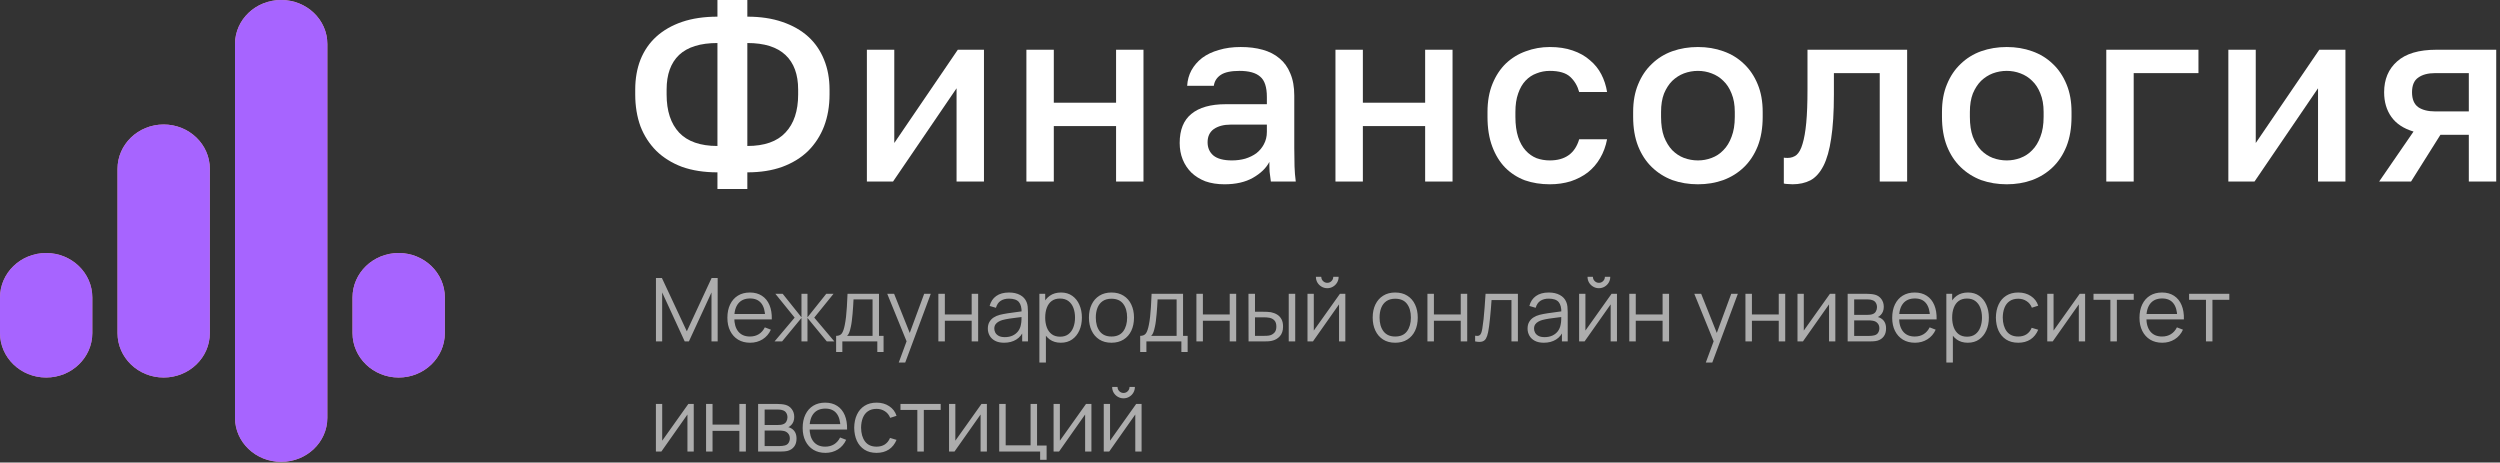<?xml version="1.0" encoding="UTF-8"?> <svg xmlns="http://www.w3.org/2000/svg" width="227" height="42" viewBox="0 0 227 42" fill="none"><rect x="0" y="0" width="227" height="42" fill="#333333" stroke="none"/><g clip-path="url(#clip0_3723_726)"><path d="M219.148 11.945C218.243 11.674 217.572 11.23 217.135 10.613C216.697 9.996 216.479 9.25 216.479 8.377C216.479 7.203 216.871 6.27 217.655 5.577C218.439 4.87 219.631 4.516 221.229 4.516H226.657V16.484H224.169V12.239H221.591L218.922 16.484H216.026L219.148 11.945ZM219.012 8.377C219.012 9.01 219.201 9.461 219.578 9.732C219.955 9.988 220.467 10.116 221.116 10.116H224.169V6.639H221.116C220.467 6.639 219.955 6.774 219.578 7.045C219.201 7.301 219.012 7.745 219.012 8.377Z" fill="white"></path><path d="M202.334 4.516H204.822V12.984L210.59 4.516H212.965V16.484H210.477V8.016L204.709 16.484H202.334V4.516Z" fill="white"></path><path d="M191.251 4.516H199.62V6.639H193.739V16.484H191.251V4.516Z" fill="white"></path><path d="M182.213 16.733C181.383 16.733 180.607 16.605 179.883 16.35C179.174 16.079 178.556 15.687 178.028 15.175C177.5 14.664 177.085 14.031 176.784 13.279C176.482 12.511 176.332 11.623 176.332 10.614V10.162C176.332 9.214 176.482 8.378 176.784 7.656C177.085 6.918 177.5 6.301 178.028 5.804C178.556 5.292 179.174 4.908 179.883 4.653C180.607 4.397 181.383 4.269 182.213 4.269C183.042 4.269 183.811 4.397 184.52 4.653C185.244 4.908 185.869 5.292 186.397 5.804C186.925 6.301 187.34 6.918 187.641 7.656C187.943 8.378 188.094 9.214 188.094 10.162V10.614C188.094 11.623 187.943 12.511 187.641 13.279C187.34 14.031 186.925 14.664 186.397 15.175C185.869 15.687 185.244 16.079 184.52 16.35C183.811 16.605 183.042 16.733 182.213 16.733ZM182.213 14.566C182.65 14.566 183.065 14.49 183.457 14.34C183.864 14.189 184.218 13.956 184.52 13.64C184.837 13.324 185.085 12.917 185.266 12.421C185.462 11.924 185.56 11.322 185.56 10.614V10.162C185.56 9.515 185.462 8.958 185.266 8.491C185.085 8.025 184.837 7.641 184.52 7.34C184.218 7.039 183.864 6.813 183.457 6.662C183.065 6.512 182.65 6.436 182.213 6.436C181.775 6.436 181.353 6.512 180.946 6.662C180.554 6.813 180.2 7.039 179.883 7.34C179.581 7.641 179.332 8.025 179.136 8.491C178.956 8.958 178.865 9.515 178.865 10.162V10.614C178.865 11.322 178.956 11.924 179.136 12.421C179.332 12.917 179.581 13.324 179.883 13.64C180.2 13.956 180.554 14.189 180.946 14.34C181.353 14.49 181.775 14.566 182.213 14.566Z" fill="white"></path><path d="M162.763 16.732C162.642 16.732 162.507 16.725 162.356 16.71C162.22 16.71 162.092 16.695 161.971 16.665V14.316C162.047 14.331 162.16 14.339 162.311 14.339C162.627 14.339 162.899 14.248 163.125 14.068C163.351 13.872 163.532 13.541 163.668 13.074C163.818 12.592 163.932 11.953 164.007 11.155C164.083 10.357 164.12 9.348 164.12 8.129V4.516H173.168V16.484H170.68V6.639H166.518V8.581C166.518 10.191 166.435 11.524 166.269 12.577C166.118 13.616 165.884 14.444 165.568 15.061C165.251 15.679 164.859 16.115 164.392 16.371C163.924 16.612 163.381 16.732 162.763 16.732Z" fill="white"></path><path d="M154.171 16.733C153.342 16.733 152.565 16.605 151.842 16.35C151.133 16.079 150.514 15.687 149.987 15.175C149.459 14.664 149.044 14.031 148.743 13.279C148.441 12.511 148.29 11.623 148.29 10.614V10.162C148.29 9.214 148.441 8.378 148.743 7.656C149.044 6.918 149.459 6.301 149.987 5.804C150.514 5.292 151.133 4.908 151.842 4.653C152.565 4.397 153.342 4.269 154.171 4.269C155.001 4.269 155.77 4.397 156.479 4.653C157.202 4.908 157.828 5.292 158.356 5.804C158.883 6.301 159.298 6.918 159.6 7.656C159.901 8.378 160.052 9.214 160.052 10.162V10.614C160.052 11.623 159.901 12.511 159.6 13.279C159.298 14.031 158.883 14.664 158.356 15.175C157.828 15.687 157.202 16.079 156.479 16.35C155.77 16.605 155.001 16.733 154.171 16.733ZM154.171 14.566C154.608 14.566 155.023 14.49 155.415 14.34C155.823 14.189 156.177 13.956 156.479 13.64C156.795 13.324 157.044 12.917 157.225 12.421C157.421 11.924 157.519 11.322 157.519 10.614V10.162C157.519 9.515 157.421 8.958 157.225 8.491C157.044 8.025 156.795 7.641 156.479 7.34C156.177 7.039 155.823 6.813 155.415 6.662C155.023 6.512 154.608 6.436 154.171 6.436C153.734 6.436 153.312 6.512 152.905 6.662C152.512 6.813 152.158 7.039 151.842 7.34C151.54 7.641 151.291 8.025 151.095 8.491C150.914 8.958 150.824 9.515 150.824 10.162V10.614C150.824 11.322 150.914 11.924 151.095 12.421C151.291 12.917 151.54 13.324 151.842 13.64C152.158 13.956 152.512 14.189 152.905 14.34C153.312 14.49 153.734 14.566 154.171 14.566Z" fill="white"></path><path d="M140.72 16.733C139.906 16.733 139.152 16.613 138.458 16.372C137.78 16.116 137.184 15.732 136.671 15.22C136.174 14.709 135.782 14.069 135.495 13.301C135.208 12.533 135.065 11.638 135.065 10.614V10.162C135.065 9.199 135.216 8.348 135.518 7.611C135.819 6.873 136.226 6.256 136.739 5.759C137.267 5.262 137.87 4.893 138.549 4.653C139.242 4.397 139.966 4.269 140.72 4.269C141.504 4.269 142.198 4.374 142.801 4.585C143.419 4.796 143.939 5.089 144.362 5.465C144.799 5.827 145.146 6.256 145.402 6.753C145.658 7.249 145.832 7.784 145.923 8.356H143.389C143.238 7.799 142.967 7.34 142.575 6.978C142.183 6.617 141.564 6.436 140.72 6.436C140.298 6.436 139.898 6.512 139.521 6.662C139.144 6.798 138.813 7.016 138.526 7.317C138.239 7.618 138.013 8.01 137.848 8.491C137.682 8.958 137.599 9.515 137.599 10.162V10.614C137.599 11.322 137.682 11.931 137.848 12.443C138.013 12.94 138.239 13.346 138.526 13.662C138.813 13.979 139.144 14.212 139.521 14.363C139.898 14.498 140.298 14.566 140.72 14.566C142.123 14.566 143.012 13.926 143.389 12.646H145.923C145.802 13.279 145.591 13.851 145.289 14.363C145.003 14.859 144.633 15.288 144.181 15.65C143.729 15.996 143.208 16.267 142.62 16.462C142.032 16.643 141.399 16.733 140.72 16.733Z" fill="white"></path><path d="M121.26 4.516H123.748V9.326H129.403V4.516H131.891V16.484H129.403V11.448H123.748V16.484H121.26V4.516Z" fill="white"></path><path d="M111.187 16.733C110.539 16.733 109.958 16.643 109.445 16.462C108.947 16.267 108.525 16.003 108.178 15.672C107.832 15.326 107.568 14.927 107.387 14.475C107.206 14.024 107.115 13.527 107.115 12.985C107.115 11.796 107.47 10.915 108.178 10.343C108.887 9.756 109.928 9.462 111.3 9.462H115.032V8.807C115.032 7.904 114.828 7.287 114.421 6.956C114.03 6.61 113.403 6.436 112.544 6.436C111.775 6.436 111.209 6.557 110.848 6.798C110.486 7.039 110.275 7.37 110.214 7.791H107.794C107.824 7.279 107.952 6.813 108.178 6.391C108.42 5.955 108.744 5.578 109.151 5.262C109.574 4.946 110.078 4.705 110.667 4.54C111.255 4.359 111.918 4.269 112.657 4.269C113.396 4.269 114.059 4.351 114.648 4.517C115.251 4.683 115.764 4.946 116.186 5.307C116.608 5.654 116.932 6.105 117.158 6.662C117.4 7.219 117.52 7.889 117.52 8.672V13.437C117.52 14.069 117.528 14.626 117.543 15.108C117.558 15.574 117.596 16.034 117.656 16.485H115.394C115.349 16.139 115.311 15.845 115.281 15.604C115.266 15.364 115.258 15.062 115.258 14.701C114.972 15.258 114.474 15.74 113.765 16.146C113.072 16.538 112.212 16.733 111.187 16.733ZM111.865 14.566C112.288 14.566 112.687 14.513 113.064 14.408C113.456 14.287 113.796 14.122 114.082 13.911C114.369 13.685 114.595 13.414 114.761 13.098C114.942 12.767 115.032 12.39 115.032 11.969V11.314H111.752C111.119 11.314 110.606 11.45 110.214 11.72C109.837 11.991 109.649 12.39 109.649 12.917C109.649 13.414 109.822 13.813 110.169 14.114C110.531 14.415 111.096 14.566 111.865 14.566Z" fill="white"></path><path d="M93.197 4.516H95.685V9.326H101.34V4.516H103.828V16.484H101.34V11.448H95.685V16.484H93.197V4.516Z" fill="white"></path><path d="M78.713 4.516H81.201V12.984L86.969 4.516H89.344V16.484H86.856V8.016L81.088 16.484H78.713V4.516Z" fill="white"></path><path d="M65.144 15.649C63.937 15.649 62.867 15.483 61.932 15.152C61.012 14.806 60.235 14.324 59.602 13.707C58.969 13.075 58.486 12.329 58.154 11.471C57.838 10.598 57.679 9.635 57.679 8.581V8.129C57.679 7.136 57.838 6.232 58.154 5.42C58.486 4.592 58.969 3.892 59.602 3.319C60.235 2.747 61.012 2.303 61.932 1.987C62.867 1.671 63.937 1.513 65.144 1.513V0H67.858V1.513C69.049 1.513 70.105 1.671 71.025 1.987C71.959 2.303 72.744 2.747 73.377 3.319C74.01 3.892 74.493 4.592 74.825 5.42C75.156 6.232 75.322 7.136 75.322 8.129V8.581C75.322 9.635 75.156 10.598 74.825 11.471C74.493 12.329 74.01 13.075 73.377 13.707C72.744 14.324 71.959 14.806 71.025 15.152C70.105 15.483 69.049 15.649 67.858 15.649V17.162H65.144V15.649ZM72.472 8.129C72.472 6.759 72.088 5.713 71.319 4.99C70.55 4.268 69.396 3.907 67.858 3.907V13.255C69.411 13.255 70.565 12.849 71.319 12.036C72.088 11.223 72.472 10.071 72.472 8.581V8.129ZM60.529 8.581C60.529 10.071 60.906 11.223 61.66 12.036C62.429 12.849 63.59 13.255 65.144 13.255V3.907C63.59 3.907 62.429 4.268 61.66 4.99C60.906 5.713 60.529 6.759 60.529 8.129V8.581Z" fill="white"></path><path fill-rule="evenodd" clip-rule="evenodd" d="M25.53 0C23.215 0 21.339 1.788 21.339 3.994V37.943C21.339 40.148 23.215 41.937 25.53 41.937C27.845 41.937 29.722 40.148 29.722 37.943V3.994C29.722 1.788 27.845 0 25.53 0ZM10.67 15.335C10.67 13.109 12.546 11.305 14.861 11.305C17.176 11.305 19.053 13.109 19.053 15.335V30.248C19.053 32.474 17.176 34.279 14.861 34.279C12.546 34.279 10.67 32.474 10.67 30.248V15.335ZM4.192 22.974C1.877 22.974 0 24.782 0 27.011V30.241C0 32.471 1.877 34.279 4.192 34.279C6.506 34.279 8.383 32.471 8.383 30.241V27.011C8.383 24.782 6.506 22.974 4.192 22.974ZM36.2 22.974C33.885 22.974 32.008 24.782 32.008 27.011V30.241C32.008 32.471 33.885 34.279 36.2 34.279C38.515 34.279 40.392 32.471 40.392 30.241V27.011C40.392 24.782 38.515 22.974 36.2 22.974Z" fill="url(#paint0_linear_3723_726)"></path><path fill-rule="evenodd" clip-rule="evenodd" d="M25.53 0C23.215 0 21.339 1.788 21.339 3.994V37.943C21.339 40.148 23.215 41.937 25.53 41.937C27.845 41.937 29.722 40.148 29.722 37.943V3.994C29.722 1.788 27.845 0 25.53 0ZM10.67 15.335C10.67 13.109 12.546 11.305 14.861 11.305C17.176 11.305 19.053 13.109 19.053 15.335V30.248C19.053 32.474 17.176 34.279 14.861 34.279C12.546 34.279 10.67 32.474 10.67 30.248V15.335ZM4.192 22.974C1.877 22.974 0 24.782 0 27.011V30.241C0 32.471 1.877 34.279 4.192 34.279C6.506 34.279 8.383 32.471 8.383 30.241V27.011C8.383 24.782 6.506 22.974 4.192 22.974ZM36.2 22.974C33.885 22.974 32.008 24.782 32.008 27.011V30.241C32.008 32.471 33.885 34.279 36.2 34.279C38.515 34.279 40.392 32.471 40.392 30.241V27.011C40.392 24.782 38.515 22.974 36.2 22.974Z" fill="#A764FF"></path><path opacity="0.6" d="M59.56 31V25.24H60.1L62.364 30.084L64.616 25.24H65.164V30.996H64.604V26.552L62.552 31H62.172L60.124 26.552V31H59.56ZM68.115 31.12C67.693 31.12 67.328 31.027 67.019 30.84C66.712 30.653 66.473 30.391 66.303 30.052C66.132 29.713 66.047 29.316 66.047 28.86C66.047 28.388 66.131 27.98 66.299 27.636C66.467 27.292 66.703 27.027 67.007 26.84C67.313 26.653 67.675 26.56 68.091 26.56C68.517 26.56 68.881 26.659 69.183 26.856C69.484 27.051 69.712 27.331 69.867 27.696C70.021 28.061 70.092 28.497 70.079 29.004H69.479V28.796C69.468 28.236 69.347 27.813 69.115 27.528C68.885 27.243 68.549 27.1 68.107 27.1C67.643 27.1 67.287 27.251 67.039 27.552C66.793 27.853 66.671 28.283 66.671 28.84C66.671 29.384 66.793 29.807 67.039 30.108C67.287 30.407 67.637 30.556 68.091 30.556C68.4 30.556 68.669 30.485 68.899 30.344C69.131 30.2 69.313 29.993 69.447 29.724L69.995 29.936C69.824 30.312 69.572 30.604 69.239 30.812C68.908 31.017 68.533 31.12 68.115 31.12ZM66.463 29.004V28.512H69.763V29.004H66.463ZM70.33 31L72.154 28.84L70.406 26.68H71.07L72.774 28.812V26.68H73.318V28.812L75.022 26.68H75.682L73.934 28.84L75.758 31H75.074L73.318 28.868V31H72.774V28.868L71.014 31H70.33ZM75.92 31.96V30.496C76.165 30.496 76.341 30.417 76.448 30.26C76.554 30.1 76.641 29.845 76.708 29.496C76.753 29.269 76.79 29.025 76.82 28.764C76.849 28.503 76.874 28.204 76.896 27.868C76.917 27.529 76.937 27.133 76.956 26.68H79.812V30.496H80.228V31.96H79.66V31H76.484V31.96H75.92ZM76.916 30.496H79.228V27.184H77.5C77.492 27.387 77.48 27.601 77.464 27.828C77.45 28.055 77.433 28.281 77.412 28.508C77.393 28.735 77.37 28.948 77.344 29.148C77.32 29.345 77.29 29.519 77.256 29.668C77.216 29.86 77.172 30.024 77.124 30.16C77.078 30.296 77.009 30.408 76.916 30.496ZM81.606 32.92L82.442 30.652L82.454 31.324L80.562 26.68H81.186L82.738 30.564H82.482L83.914 26.68H84.514L82.194 32.92H81.606ZM85.204 31V26.68H85.792V28.556H88.228V26.68H88.816V31H88.228V29.12H85.792V31H85.204ZM91.171 31.12C90.846 31.12 90.572 31.061 90.351 30.944C90.132 30.827 89.968 30.671 89.859 30.476C89.75 30.281 89.695 30.069 89.695 29.84C89.695 29.605 89.742 29.405 89.835 29.24C89.931 29.072 90.06 28.935 90.223 28.828C90.388 28.721 90.579 28.64 90.795 28.584C91.014 28.531 91.255 28.484 91.519 28.444C91.786 28.401 92.046 28.365 92.299 28.336C92.555 28.304 92.779 28.273 92.971 28.244L92.763 28.372C92.771 27.945 92.688 27.629 92.515 27.424C92.342 27.219 92.04 27.116 91.611 27.116C91.315 27.116 91.064 27.183 90.859 27.316C90.656 27.449 90.514 27.66 90.431 27.948L89.859 27.78C89.958 27.393 90.156 27.093 90.455 26.88C90.754 26.667 91.142 26.56 91.619 26.56C92.014 26.56 92.348 26.635 92.623 26.784C92.9 26.931 93.096 27.144 93.211 27.424C93.264 27.549 93.299 27.689 93.315 27.844C93.331 27.999 93.339 28.156 93.339 28.316V31H92.815V29.916L92.967 29.98C92.82 30.351 92.592 30.633 92.283 30.828C91.974 31.023 91.603 31.12 91.171 31.12ZM91.239 30.612C91.514 30.612 91.754 30.563 91.959 30.464C92.164 30.365 92.33 30.231 92.455 30.06C92.58 29.887 92.662 29.692 92.699 29.476C92.731 29.337 92.748 29.185 92.751 29.02C92.754 28.852 92.755 28.727 92.755 28.644L92.979 28.76C92.779 28.787 92.562 28.813 92.327 28.84C92.095 28.867 91.866 28.897 91.639 28.932C91.415 28.967 91.212 29.008 91.031 29.056C90.908 29.091 90.79 29.14 90.675 29.204C90.56 29.265 90.466 29.348 90.391 29.452C90.319 29.556 90.283 29.685 90.283 29.84C90.283 29.965 90.314 30.087 90.375 30.204C90.439 30.321 90.54 30.419 90.679 30.496C90.82 30.573 91.007 30.612 91.239 30.612ZM96.32 31.12C95.923 31.12 95.587 31.02 95.312 30.82C95.038 30.617 94.83 30.344 94.688 30C94.547 29.653 94.476 29.265 94.476 28.836C94.476 28.399 94.547 28.009 94.688 27.668C94.832 27.324 95.043 27.053 95.32 26.856C95.598 26.659 95.939 26.56 96.344 26.56C96.739 26.56 97.078 26.66 97.36 26.86C97.643 27.06 97.859 27.332 98.008 27.676C98.16 28.02 98.236 28.407 98.236 28.836C98.236 29.268 98.16 29.656 98.008 30C97.856 30.344 97.638 30.617 97.352 30.82C97.067 31.02 96.723 31.12 96.32 31.12ZM94.376 32.92V26.68H94.904V29.932H94.968V32.92H94.376ZM96.26 30.572C96.562 30.572 96.812 30.496 97.012 30.344C97.212 30.192 97.362 29.985 97.46 29.724C97.562 29.46 97.612 29.164 97.612 28.836C97.612 28.511 97.563 28.217 97.464 27.956C97.366 27.695 97.215 27.488 97.012 27.336C96.812 27.184 96.558 27.108 96.248 27.108C95.947 27.108 95.696 27.181 95.496 27.328C95.299 27.475 95.151 27.679 95.052 27.94C94.954 28.199 94.904 28.497 94.904 28.836C94.904 29.169 94.954 29.468 95.052 29.732C95.151 29.993 95.3 30.199 95.5 30.348C95.7 30.497 95.954 30.572 96.26 30.572ZM100.919 31.12C100.489 31.12 100.123 31.023 99.819 30.828C99.515 30.633 99.281 30.364 99.119 30.02C98.956 29.676 98.875 29.281 98.875 28.836C98.875 28.383 98.957 27.985 99.123 27.644C99.288 27.303 99.523 27.037 99.827 26.848C100.133 26.656 100.497 26.56 100.919 26.56C101.351 26.56 101.719 26.657 102.023 26.852C102.329 27.044 102.563 27.312 102.723 27.656C102.885 27.997 102.967 28.391 102.967 28.836C102.967 29.289 102.885 29.688 102.723 30.032C102.56 30.373 102.325 30.64 102.019 30.832C101.712 31.024 101.345 31.12 100.919 31.12ZM100.919 30.556C101.399 30.556 101.756 30.397 101.991 30.08C102.225 29.76 102.343 29.345 102.343 28.836C102.343 28.313 102.224 27.897 101.987 27.588C101.752 27.279 101.396 27.124 100.919 27.124C100.596 27.124 100.329 27.197 100.119 27.344C99.911 27.488 99.755 27.689 99.651 27.948C99.549 28.204 99.499 28.5 99.499 28.836C99.499 29.356 99.619 29.773 99.859 30.088C100.099 30.4 100.452 30.556 100.919 30.556ZM103.529 31.96V30.496C103.774 30.496 103.95 30.417 104.057 30.26C104.164 30.1 104.25 29.845 104.317 29.496C104.362 29.269 104.4 29.025 104.429 28.764C104.458 28.503 104.484 28.204 104.505 27.868C104.526 27.529 104.546 27.133 104.565 26.68H107.421V30.496H107.837V31.96H107.269V31H104.093V31.96H103.529ZM104.525 30.496H106.837V27.184H105.109C105.101 27.387 105.089 27.601 105.073 27.828C105.06 28.055 105.042 28.281 105.021 28.508C105.002 28.735 104.98 28.948 104.953 29.148C104.929 29.345 104.9 29.519 104.865 29.668C104.825 29.86 104.781 30.024 104.733 30.16C104.688 30.296 104.618 30.408 104.525 30.496ZM108.634 31V26.68H109.222V28.556H111.658V26.68H112.246V31H111.658V29.12H109.222V31H108.634ZM113.369 31L113.361 26.68H113.953V28.308H114.705C114.83 28.308 114.953 28.311 115.073 28.316C115.193 28.321 115.301 28.332 115.397 28.348C115.61 28.391 115.799 28.463 115.965 28.564C116.13 28.665 116.261 28.805 116.357 28.984C116.453 29.16 116.501 29.383 116.501 29.652C116.501 30.023 116.405 30.315 116.213 30.528C116.021 30.741 115.779 30.88 115.489 30.944C115.379 30.968 115.261 30.984 115.133 30.992C115.005 30.997 114.879 31 114.757 31H113.369ZM113.953 30.496H114.733C114.821 30.496 114.921 30.493 115.033 30.488C115.145 30.483 115.243 30.468 115.329 30.444C115.473 30.404 115.602 30.324 115.717 30.204C115.834 30.081 115.893 29.897 115.893 29.652C115.893 29.409 115.837 29.227 115.725 29.104C115.613 28.979 115.463 28.896 115.277 28.856C115.191 28.837 115.101 28.825 115.005 28.82C114.911 28.815 114.821 28.812 114.733 28.812H113.953V30.496ZM117.017 31V26.68H117.605V31H117.017ZM120.516 26.168C120.327 26.168 120.153 26.121 119.996 26.028C119.839 25.935 119.713 25.811 119.62 25.656C119.529 25.499 119.484 25.325 119.484 25.136H119.972C119.972 25.285 120.025 25.413 120.132 25.52C120.239 25.627 120.367 25.68 120.516 25.68C120.668 25.68 120.796 25.627 120.9 25.52C121.007 25.413 121.06 25.285 121.06 25.136H121.548C121.548 25.325 121.501 25.499 121.408 25.656C121.317 25.811 121.193 25.935 121.036 26.028C120.879 26.121 120.705 26.168 120.516 26.168ZM122.156 26.68V31H121.584V27.636L119.216 31H118.72V26.68H119.292V30.016L121.664 26.68H122.156ZM126.684 31.12C126.255 31.12 125.888 31.023 125.584 30.828C125.28 30.633 125.047 30.364 124.884 30.02C124.722 29.676 124.64 29.281 124.64 28.836C124.64 28.383 124.723 27.985 124.888 27.644C125.054 27.303 125.288 27.037 125.592 26.848C125.899 26.656 126.263 26.56 126.684 26.56C127.116 26.56 127.484 26.657 127.788 26.852C128.095 27.044 128.328 27.312 128.488 27.656C128.651 27.997 128.732 28.391 128.732 28.836C128.732 29.289 128.651 29.688 128.488 30.032C128.326 30.373 128.091 30.64 127.784 30.832C127.478 31.024 127.111 31.12 126.684 31.12ZM126.684 30.556C127.164 30.556 127.522 30.397 127.756 30.08C127.991 29.76 128.108 29.345 128.108 28.836C128.108 28.313 127.99 27.897 127.752 27.588C127.518 27.279 127.162 27.124 126.684 27.124C126.362 27.124 126.095 27.197 125.884 27.344C125.676 27.488 125.52 27.689 125.416 27.948C125.315 28.204 125.264 28.5 125.264 28.836C125.264 29.356 125.384 29.773 125.624 30.088C125.864 30.4 126.218 30.556 126.684 30.556ZM129.611 31V26.68H130.199V28.556H132.635V26.68H133.223V31H132.635V29.12H130.199V31H129.611ZM133.941 31V30.484C134.101 30.513 134.223 30.507 134.305 30.464C134.391 30.419 134.453 30.344 134.493 30.24C134.533 30.133 134.567 30.001 134.593 29.844C134.636 29.583 134.675 29.295 134.709 28.98C134.744 28.665 134.775 28.319 134.801 27.94C134.831 27.559 134.86 27.139 134.889 26.68H137.825V31H137.241V27.244H135.433C135.415 27.527 135.393 27.808 135.369 28.088C135.345 28.368 135.32 28.637 135.293 28.896C135.269 29.152 135.243 29.388 135.213 29.604C135.184 29.82 135.153 30.007 135.121 30.164C135.073 30.401 135.009 30.591 134.929 30.732C134.852 30.873 134.736 30.967 134.581 31.012C134.427 31.057 134.213 31.053 133.941 31ZM140.179 31.12C139.853 31.12 139.58 31.061 139.359 30.944C139.14 30.827 138.976 30.671 138.867 30.476C138.757 30.281 138.703 30.069 138.703 29.84C138.703 29.605 138.749 29.405 138.843 29.24C138.939 29.072 139.068 28.935 139.231 28.828C139.396 28.721 139.587 28.64 139.803 28.584C140.021 28.531 140.263 28.484 140.527 28.444C140.793 28.401 141.053 28.365 141.307 28.336C141.563 28.304 141.787 28.273 141.979 28.244L141.771 28.372C141.779 27.945 141.696 27.629 141.523 27.424C141.349 27.219 141.048 27.116 140.619 27.116C140.323 27.116 140.072 27.183 139.867 27.316C139.664 27.449 139.521 27.66 139.439 27.948L138.867 27.78C138.965 27.393 139.164 27.093 139.463 26.88C139.761 26.667 140.149 26.56 140.627 26.56C141.021 26.56 141.356 26.635 141.631 26.784C141.908 26.931 142.104 27.144 142.219 27.424C142.272 27.549 142.307 27.689 142.323 27.844C142.339 27.999 142.347 28.156 142.347 28.316V31H141.823V29.916L141.975 29.98C141.828 30.351 141.6 30.633 141.291 30.828C140.981 31.023 140.611 31.12 140.179 31.12ZM140.247 30.612C140.521 30.612 140.761 30.563 140.967 30.464C141.172 30.365 141.337 30.231 141.463 30.06C141.588 29.887 141.669 29.692 141.707 29.476C141.739 29.337 141.756 29.185 141.759 29.02C141.761 28.852 141.763 28.727 141.763 28.644L141.987 28.76C141.787 28.787 141.569 28.813 141.335 28.84C141.103 28.867 140.873 28.897 140.647 28.932C140.423 28.967 140.22 29.008 140.039 29.056C139.916 29.091 139.797 29.14 139.683 29.204C139.568 29.265 139.473 29.348 139.399 29.452C139.327 29.556 139.291 29.685 139.291 29.84C139.291 29.965 139.321 30.087 139.383 30.204C139.447 30.321 139.548 30.419 139.687 30.496C139.828 30.573 140.015 30.612 140.247 30.612ZM145.18 26.168C144.991 26.168 144.817 26.121 144.66 26.028C144.503 25.935 144.377 25.811 144.284 25.656C144.193 25.499 144.148 25.325 144.148 25.136H144.636C144.636 25.285 144.689 25.413 144.796 25.52C144.903 25.627 145.031 25.68 145.18 25.68C145.332 25.68 145.46 25.627 145.564 25.52C145.671 25.413 145.724 25.285 145.724 25.136H146.212C146.212 25.325 146.165 25.499 146.072 25.656C145.981 25.811 145.857 25.935 145.7 26.028C145.543 26.121 145.369 26.168 145.18 26.168ZM146.82 26.68V31H146.248V27.636L143.88 31H143.384V26.68H143.956V30.016L146.328 26.68H146.82ZM147.939 31V26.68H148.527V28.556H150.963V26.68H151.551V31H150.963V29.12H148.527V31H147.939ZM154.887 32.92L155.723 30.652L155.735 31.324L153.843 26.68H154.467L156.019 30.564H155.763L157.195 26.68H157.795L155.475 32.92H154.887ZM158.486 31V26.68H159.074V28.556H161.51V26.68H162.098V31H161.51V29.12H159.074V31H158.486ZM166.648 26.68V31H166.076V27.636L163.708 31H163.212V26.68H163.784V30.016L166.156 26.68H166.648ZM167.767 31V26.68H169.547C169.638 26.68 169.747 26.685 169.875 26.696C170.006 26.707 170.127 26.727 170.239 26.756C170.482 26.82 170.676 26.951 170.823 27.148C170.972 27.345 171.047 27.583 171.047 27.86C171.047 28.015 171.023 28.153 170.975 28.276C170.93 28.396 170.864 28.5 170.779 28.588C170.739 28.633 170.695 28.673 170.647 28.708C170.599 28.74 170.552 28.767 170.507 28.788C170.592 28.804 170.684 28.841 170.783 28.9C170.938 28.991 171.055 29.113 171.135 29.268C171.215 29.42 171.255 29.605 171.255 29.824C171.255 30.12 171.184 30.361 171.043 30.548C170.902 30.735 170.712 30.863 170.475 30.932C170.368 30.961 170.252 30.98 170.127 30.988C170.004 30.996 169.888 31 169.779 31H167.767ZM168.359 30.5H169.751C169.807 30.5 169.878 30.496 169.963 30.488C170.048 30.477 170.124 30.464 170.191 30.448C170.348 30.408 170.463 30.328 170.535 30.208C170.61 30.085 170.647 29.952 170.647 29.808C170.647 29.619 170.591 29.464 170.479 29.344C170.37 29.221 170.223 29.147 170.039 29.12C169.978 29.107 169.914 29.099 169.847 29.096C169.78 29.093 169.72 29.092 169.667 29.092H168.359V30.5ZM168.359 28.588H169.567C169.636 28.588 169.714 28.584 169.799 28.576C169.887 28.565 169.963 28.548 170.027 28.524C170.166 28.476 170.267 28.393 170.331 28.276C170.398 28.159 170.431 28.031 170.431 27.892C170.431 27.74 170.395 27.607 170.323 27.492C170.254 27.377 170.148 27.297 170.007 27.252C169.911 27.217 169.807 27.197 169.695 27.192C169.586 27.187 169.516 27.184 169.487 27.184H168.359V28.588ZM173.88 31.12C173.459 31.12 173.094 31.027 172.784 30.84C172.478 30.653 172.239 30.391 172.068 30.052C171.898 29.713 171.812 29.316 171.812 28.86C171.812 28.388 171.896 27.98 172.064 27.636C172.232 27.292 172.468 27.027 172.772 26.84C173.079 26.653 173.44 26.56 173.856 26.56C174.283 26.56 174.647 26.659 174.948 26.856C175.25 27.051 175.478 27.331 175.632 27.696C175.787 28.061 175.858 28.497 175.844 29.004H175.244V28.796C175.234 28.236 175.112 27.813 174.88 27.528C174.651 27.243 174.315 27.1 173.872 27.1C173.408 27.1 173.052 27.251 172.804 27.552C172.559 27.853 172.436 28.283 172.436 28.84C172.436 29.384 172.559 29.807 172.804 30.108C173.052 30.407 173.403 30.556 173.856 30.556C174.166 30.556 174.435 30.485 174.664 30.344C174.896 30.2 175.079 29.993 175.212 29.724L175.76 29.936C175.59 30.312 175.338 30.604 175.004 30.812C174.674 31.017 174.299 31.12 173.88 31.12ZM172.228 29.004V28.512H175.528V29.004H172.228ZM178.672 31.12C178.275 31.12 177.939 31.02 177.664 30.82C177.389 30.617 177.181 30.344 177.04 30C176.899 29.653 176.828 29.265 176.828 28.836C176.828 28.399 176.899 28.009 177.04 27.668C177.184 27.324 177.395 27.053 177.672 26.856C177.949 26.659 178.291 26.56 178.696 26.56C179.091 26.56 179.429 26.66 179.712 26.86C179.995 27.06 180.211 27.332 180.36 27.676C180.512 28.02 180.588 28.407 180.588 28.836C180.588 29.268 180.512 29.656 180.36 30C180.208 30.344 179.989 30.617 179.704 30.82C179.419 31.02 179.075 31.12 178.672 31.12ZM176.728 32.92V26.68H177.256V29.932H177.32V32.92H176.728ZM178.612 30.572C178.913 30.572 179.164 30.496 179.364 30.344C179.564 30.192 179.713 29.985 179.812 29.724C179.913 29.46 179.964 29.164 179.964 28.836C179.964 28.511 179.915 28.217 179.816 27.956C179.717 27.695 179.567 27.488 179.364 27.336C179.164 27.184 178.909 27.108 178.6 27.108C178.299 27.108 178.048 27.181 177.848 27.328C177.651 27.475 177.503 27.679 177.404 27.94C177.305 28.199 177.256 28.497 177.256 28.836C177.256 29.169 177.305 29.468 177.404 29.732C177.503 29.993 177.652 30.199 177.852 30.348C178.052 30.497 178.305 30.572 178.612 30.572ZM183.258 31.12C182.824 31.12 182.456 31.023 182.154 30.828C181.853 30.633 181.624 30.365 181.466 30.024C181.312 29.68 181.232 29.285 181.226 28.84C181.232 28.387 181.314 27.989 181.474 27.648C181.634 27.304 181.865 27.037 182.166 26.848C182.468 26.656 182.833 26.56 183.262 26.56C183.7 26.56 184.08 26.667 184.402 26.88C184.728 27.093 184.95 27.385 185.07 27.756L184.494 27.94C184.393 27.681 184.232 27.481 184.01 27.34C183.792 27.196 183.541 27.124 183.258 27.124C182.941 27.124 182.678 27.197 182.47 27.344C182.262 27.488 182.108 27.689 182.006 27.948C181.905 28.207 181.853 28.504 181.85 28.84C181.856 29.357 181.976 29.773 182.21 30.088C182.445 30.4 182.794 30.556 183.258 30.556C183.552 30.556 183.801 30.489 184.006 30.356C184.214 30.22 184.372 30.023 184.478 29.764L185.07 29.94C184.91 30.324 184.676 30.617 184.366 30.82C184.057 31.02 183.688 31.12 183.258 31.12ZM189.328 26.68V31H188.756V27.636L186.388 31H185.892V26.68H186.464V30.016L188.836 26.68H189.328ZM191.623 31V27.224H190.091V26.68H193.743V27.224H192.211V31H191.623ZM196.333 31.12C195.912 31.12 195.547 31.027 195.237 30.84C194.931 30.653 194.692 30.391 194.521 30.052C194.351 29.713 194.265 29.316 194.265 28.86C194.265 28.388 194.349 27.98 194.517 27.636C194.685 27.292 194.921 27.027 195.225 26.84C195.532 26.653 195.893 26.56 196.309 26.56C196.736 26.56 197.1 26.659 197.401 26.856C197.703 27.051 197.931 27.331 198.085 27.696C198.24 28.061 198.311 28.497 198.297 29.004H197.697V28.796C197.687 28.236 197.565 27.813 197.333 27.528C197.104 27.243 196.768 27.1 196.325 27.1C195.861 27.1 195.505 27.251 195.257 27.552C195.012 27.853 194.889 28.283 194.889 28.84C194.889 29.384 195.012 29.807 195.257 30.108C195.505 30.407 195.856 30.556 196.309 30.556C196.619 30.556 196.888 30.485 197.117 30.344C197.349 30.2 197.532 29.993 197.665 29.724L198.213 29.936C198.043 30.312 197.791 30.604 197.457 30.812C197.127 31.017 196.752 31.12 196.333 31.12ZM194.681 29.004V28.512H197.981V29.004H194.681ZM200.302 31V27.224H198.77V26.68H202.422V27.224H200.89V31H200.302ZM62.992 36.68V41H62.42V37.636L60.052 41H59.556V36.68H60.128V40.016L62.5 36.68H62.992ZM64.111 41V36.68H64.699V38.556H67.135V36.68H67.723V41H67.135V39.12H64.699V41H64.111ZM68.837 41V36.68H70.617C70.708 36.68 70.817 36.685 70.945 36.696C71.076 36.707 71.197 36.727 71.309 36.756C71.552 36.82 71.747 36.951 71.893 37.148C72.043 37.345 72.117 37.583 72.117 37.86C72.117 38.015 72.093 38.153 72.045 38.276C72 38.396 71.935 38.5 71.849 38.588C71.809 38.633 71.765 38.673 71.717 38.708C71.669 38.74 71.623 38.767 71.577 38.788C71.663 38.804 71.755 38.841 71.853 38.9C72.008 38.991 72.125 39.113 72.205 39.268C72.285 39.42 72.325 39.605 72.325 39.824C72.325 40.12 72.255 40.361 72.113 40.548C71.972 40.735 71.783 40.863 71.545 40.932C71.439 40.961 71.323 40.98 71.197 40.988C71.075 40.996 70.959 41 70.849 41H68.837ZM69.429 40.5H70.821C70.877 40.5 70.948 40.496 71.033 40.488C71.119 40.477 71.195 40.464 71.261 40.448C71.419 40.408 71.533 40.328 71.605 40.208C71.68 40.085 71.717 39.952 71.717 39.808C71.717 39.619 71.661 39.464 71.549 39.344C71.44 39.221 71.293 39.147 71.109 39.12C71.048 39.107 70.984 39.099 70.917 39.096C70.851 39.093 70.791 39.092 70.737 39.092H69.429V40.5ZM69.429 38.588H70.637C70.707 38.588 70.784 38.584 70.869 38.576C70.957 38.565 71.033 38.548 71.097 38.524C71.236 38.476 71.337 38.393 71.401 38.276C71.468 38.159 71.501 38.031 71.501 37.892C71.501 37.74 71.465 37.607 71.393 37.492C71.324 37.377 71.219 37.297 71.077 37.252C70.981 37.217 70.877 37.197 70.765 37.192C70.656 37.187 70.587 37.184 70.557 37.184H69.429V38.588ZM74.951 41.12C74.529 41.12 74.164 41.027 73.855 40.84C73.548 40.653 73.309 40.391 73.138 40.052C72.968 39.713 72.882 39.316 72.882 38.86C72.882 38.388 72.966 37.98 73.135 37.636C73.302 37.292 73.538 37.027 73.843 36.84C74.149 36.653 74.51 36.56 74.927 36.56C75.353 36.56 75.717 36.659 76.019 36.856C76.32 37.051 76.548 37.331 76.703 37.696C76.857 38.061 76.928 38.497 76.915 39.004H76.314V38.796C76.304 38.236 76.183 37.813 75.951 37.528C75.721 37.243 75.385 37.1 74.942 37.1C74.478 37.1 74.123 37.251 73.874 37.552C73.629 37.853 73.507 38.283 73.507 38.84C73.507 39.384 73.629 39.807 73.874 40.108C74.123 40.407 74.473 40.556 74.927 40.556C75.236 40.556 75.505 40.485 75.734 40.344C75.966 40.2 76.149 39.993 76.282 39.724L76.831 39.936C76.66 40.312 76.408 40.604 76.075 40.812C75.744 41.017 75.369 41.12 74.951 41.12ZM73.299 39.004V38.512H76.599V39.004H73.299ZM79.594 41.12C79.159 41.12 78.791 41.023 78.49 40.828C78.189 40.633 77.96 40.365 77.802 40.024C77.647 39.68 77.567 39.285 77.562 38.84C77.567 38.387 77.65 37.989 77.81 37.648C77.97 37.304 78.201 37.037 78.502 36.848C78.803 36.656 79.169 36.56 79.598 36.56C80.035 36.56 80.415 36.667 80.738 36.88C81.064 37.093 81.286 37.385 81.406 37.756L80.83 37.94C80.729 37.681 80.567 37.481 80.346 37.34C80.127 37.196 79.877 37.124 79.594 37.124C79.277 37.124 79.014 37.197 78.806 37.344C78.598 37.488 78.444 37.689 78.342 37.948C78.241 38.207 78.189 38.504 78.186 38.84C78.192 39.357 78.311 39.773 78.546 40.088C78.781 40.4 79.13 40.556 79.594 40.556C79.888 40.556 80.137 40.489 80.342 40.356C80.55 40.22 80.707 40.023 80.814 39.764L81.406 39.94C81.246 40.324 81.011 40.617 80.702 40.82C80.393 41.02 80.023 41.12 79.594 41.12ZM83.294 41V37.224H81.763V36.68H85.415V37.224H83.882V41H83.294ZM89.609 36.68V41H89.037V37.636L86.669 41H86.173V36.68H86.745V40.016L89.117 36.68H89.609ZM94.444 41.748V41H90.728V36.68H91.316V40.436H93.576V36.68H94.164V40.456H95.032V41.748H94.444ZM99.101 36.68V41H98.529V37.636L96.161 41H95.665V36.68H96.237V40.016L98.609 36.68H99.101ZM102.016 36.168C101.827 36.168 101.653 36.121 101.496 36.028C101.339 35.935 101.213 35.811 101.12 35.656C101.029 35.499 100.984 35.325 100.984 35.136H101.472C101.472 35.285 101.525 35.413 101.632 35.52C101.739 35.627 101.867 35.68 102.016 35.68C102.168 35.68 102.296 35.627 102.4 35.52C102.507 35.413 102.56 35.285 102.56 35.136H103.048C103.048 35.325 103.001 35.499 102.908 35.656C102.817 35.811 102.693 35.935 102.536 36.028C102.379 36.121 102.205 36.168 102.016 36.168ZM103.656 36.68V41H103.084V37.636L100.716 41H100.22V36.68H100.792V40.016L103.164 36.68H103.656Z" fill="white"></path></g><defs><linearGradient id="paint0_linear_3723_726" x1="-6.0583e-06" y1="168" x2="161.528" y2="-0.271" gradientUnits="userSpaceOnUse"><stop stop-color="#B66E63"></stop><stop offset="0.722" stop-color="#F3B1A8"></stop></linearGradient><clipPath id="clip0_3723_726"><rect width="227" height="42" fill="white"></rect></clipPath></defs></svg> 